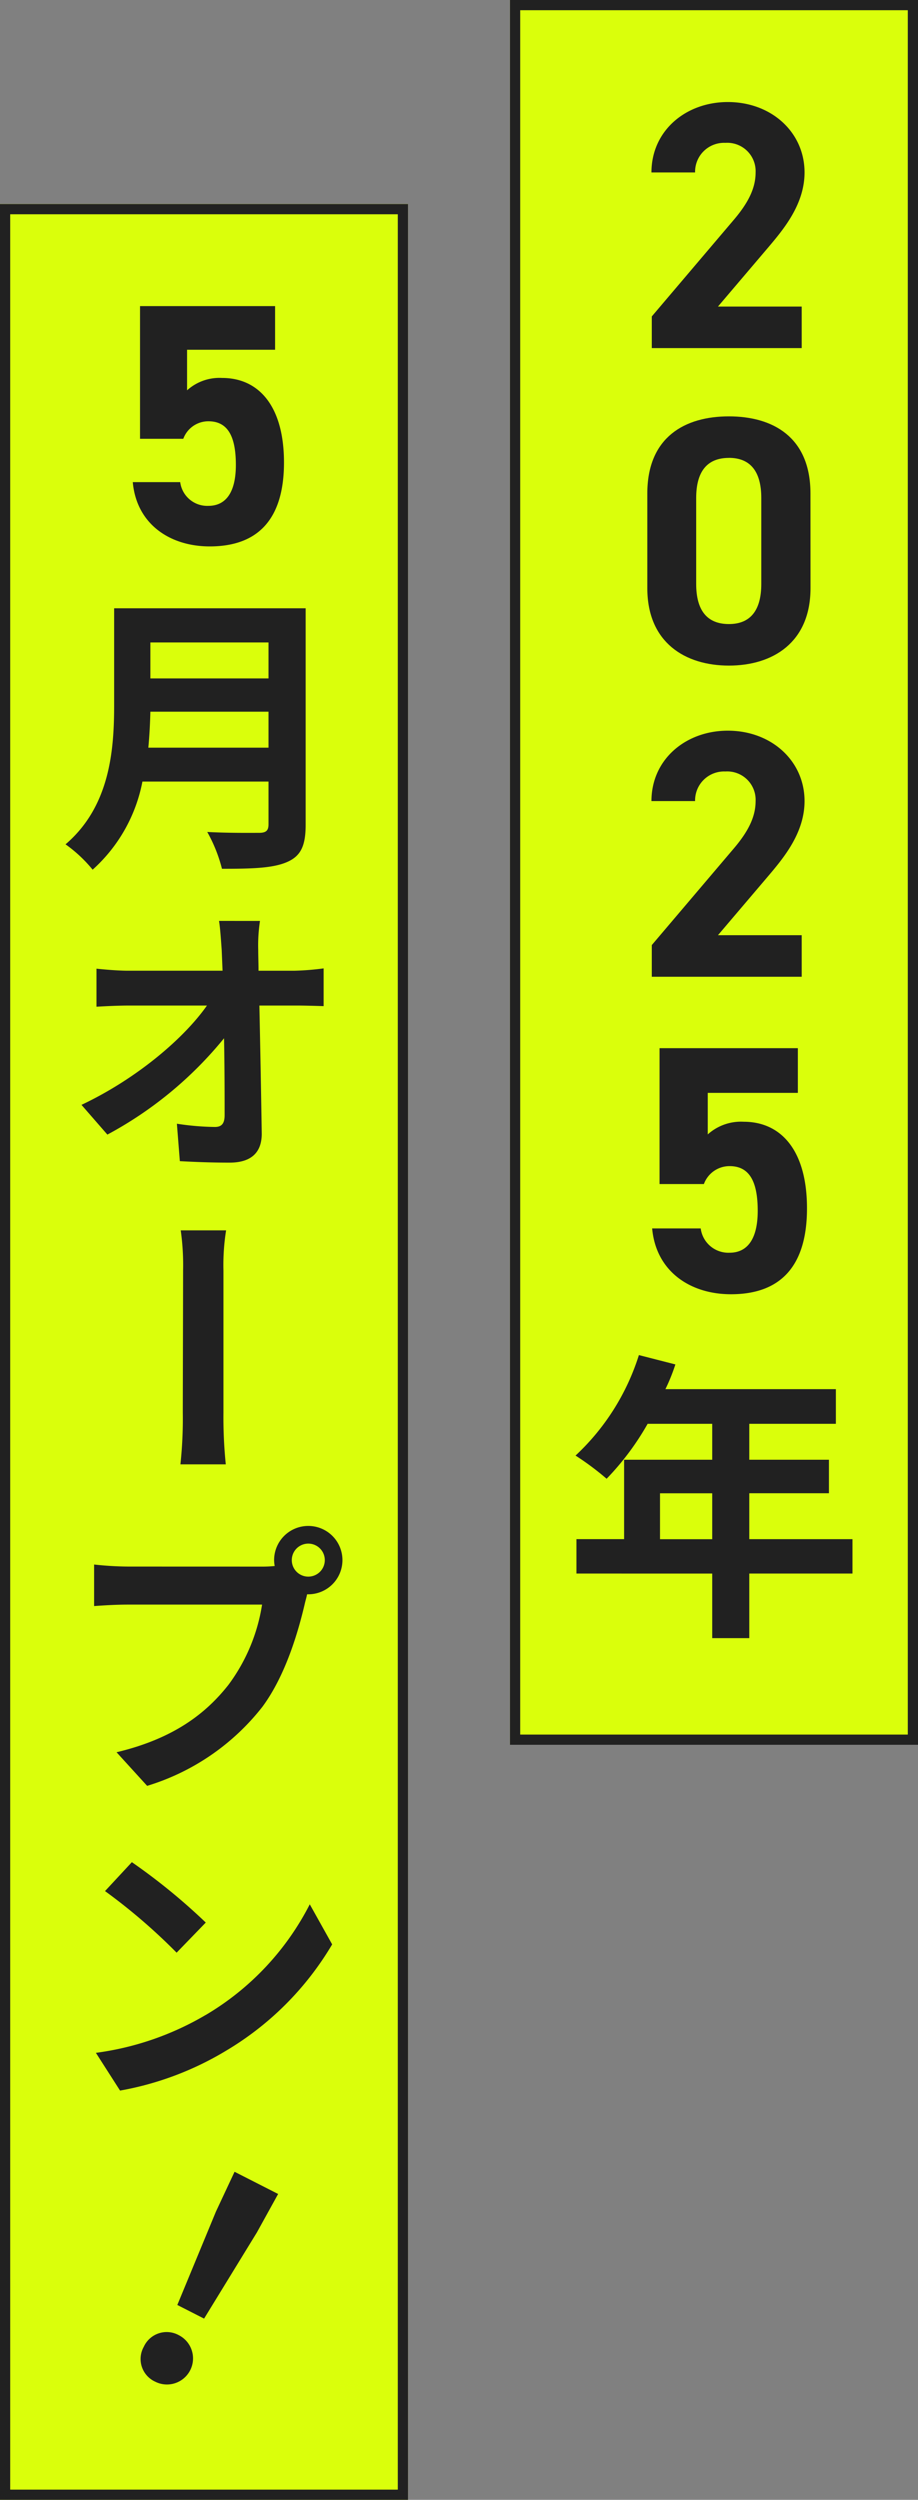 <svg xmlns="http://www.w3.org/2000/svg" xmlns:xlink="http://www.w3.org/1999/xlink" width="90" height="245" viewBox="0 0 90 245">
  <rect x="0" y="0" width="90" height="245" fill="#808080" stroke="none"/>
  <defs>
    <clipPath id="clip-path">
      <rect id="長方形_9095" data-name="長方形 9095" width="27.151" height="150.548" fill="#212121"/>
    </clipPath>
    <clipPath id="clip-path-2">
      <rect id="長方形_9096" data-name="長方形 9096" width="27.151" height="204.608" fill="#212121"/>
    </clipPath>
  </defs>
  <g id="グループ_42283" data-name="グループ 42283" transform="translate(-15 -90)">
    <g id="長方形_8995" data-name="長方形 8995" transform="translate(65 90)" fill="#daff0b" stroke="#212121" stroke-width="1">
      <rect width="40" height="171" stroke="none"/>
      <rect x="0.5" y="0.5" width="39" height="170" fill="none"/>
    </g>
    <g id="長方形_8996" data-name="長方形 8996" transform="translate(15 110)" fill="#daff0b" stroke="#212121" stroke-width="1">
      <rect width="40" height="225" stroke="none"/>
      <rect x="0.5" y="0.5" width="39" height="224" fill="none"/>
    </g>
    <g id="グループ_42243" data-name="グループ 42243" transform="translate(71.425 100)">
      <g id="グループ_42242" data-name="グループ 42242" transform="translate(0 0)" clip-path="url(#clip-path)">
        <path id="パス_312383" data-name="パス 312383" d="M27.151,121.074H17.035v6.33H13.4v-6.33H.089V117.7H4.761v-7.779H13.4V106.4H7.068a26.5,26.5,0,0,1-4.021,5.384A27.349,27.349,0,0,0,0,109.511a22.82,22.82,0,0,0,6.212-9.849l3.577.917A18.53,18.53,0,0,1,8.813,103H25.524v3.4H17.035v3.519h7.809v3.284H17.035v4.5H27.151ZM13.4,113.208H8.282v4.5H13.4Z" transform="translate(0 23.144)" fill="#212121"/>
        <path id="パス_312384" data-name="パス 312384" d="M20.771,24.117H6.073V21.012l7.97-9.385C15.527,9.9,16.251,8.453,16.251,6.9A2.783,2.783,0,0,0,13.285,4a2.84,2.84,0,0,0-2.967,2.9H6.04C6.04,2.795,9.42,0,13.526,0c4.28,0,7.523,2.967,7.523,6.9,0,3.14-2.07,5.589-3.589,7.383l-4.9,5.762h8.21Z" transform="translate(1.403 0)" fill="#212121"/>
        <path id="パス_312385" data-name="パス 312385" d="M21.712,41.837c0,5.348-3.725,7.59-8,7.59s-8-2.243-8-7.59V32.59C5.7,27,9.429,25,13.707,25s8,2,8,7.556Zm-8-12.766c-2.174,0-3.209,1.38-3.209,3.933v8.419c0,2.553,1.035,3.933,3.209,3.933,2.139,0,3.174-1.38,3.174-3.933V33c0-2.553-1.035-3.933-3.174-3.933" transform="translate(1.325 5.806)" fill="#212121"/>
        <path id="パス_312386" data-name="パス 312386" d="M20.771,74.117H6.073V71.012l7.97-9.385c1.484-1.725,2.208-3.174,2.208-4.727A2.783,2.783,0,0,0,13.285,54a2.84,2.84,0,0,0-2.967,2.9H6.04c0-4.106,3.38-6.9,7.486-6.9,4.28,0,7.523,2.967,7.523,6.9,0,3.14-2.07,5.589-3.589,7.383l-4.9,5.762h8.21Z" transform="translate(1.403 11.611)" fill="#212121"/>
        <path id="パス_312387" data-name="パス 312387" d="M11.168,88.57H6.821V75.252H20.38v4.382H11.547v4.071a4.859,4.859,0,0,1,3.519-1.242c3.657,0,6.21,2.795,6.21,8.488,0,5.624-2.553,8.419-7.454,8.419-4,0-7.349-2.243-7.727-6.452h4.761A2.736,2.736,0,0,0,13.686,95.3c1.724,0,2.759-1.311,2.759-4.106,0-2.9-.828-4.382-2.759-4.382a2.678,2.678,0,0,0-2.519,1.76" transform="translate(1.416 17.475)" fill="#212121"/>
      </g>
    </g>
    <g id="グループ_42245" data-name="グループ 42245" transform="translate(21.425 120)">
      <g id="グループ_42244" data-name="グループ 42244" clip-path="url(#clip-path-2)">
        <path id="パス_312388" data-name="パス 312388" d="M23.541,45.839c0,2.079-.492,3.061-1.82,3.64-1.388.605-3.409.663-6.384.663a14.743,14.743,0,0,0-1.444-3.61c2.022.116,4.448.087,5.084.087.693,0,.923-.231.923-.838V41.593H7.539A15.545,15.545,0,0,1,2.657,50.23,13.534,13.534,0,0,0,0,47.745C4.361,44.019,4.765,38.5,4.765,34.112v-9.5H23.541ZM19.9,38.272V34.747H8.318c-.028,1.1-.085,2.31-.2,3.525ZM8.318,31.484H19.9V27.96H8.318Z" transform="translate(0 5.005)" fill="#212121"/>
        <path id="パス_312389" data-name="パス 312389" d="M18.8,50.074a15.8,15.8,0,0,0-.173,2.83c0,.635.03,1.329.03,2.051h3.493a26.037,26.037,0,0,0,2.889-.231v3.7c-.9-.029-1.935-.058-2.715-.058H18.741c.087,4.1.174,8.78.232,12.565,0,1.789-.983,2.83-3.149,2.83-1.7,0-3.292-.058-4.881-.144l-.29-3.669a26.31,26.31,0,0,0,3.727.318c.693,0,.953-.375.953-1.155,0-1.877,0-4.65-.058-7.538A37.7,37.7,0,0,1,3.838,71.014L1.3,68.1c5.431-2.57,10.052-6.527,12.3-9.733H5.976c-1.041,0-2.225.058-3.206.114V54.753c.809.087,2.136.2,3.089.2h9.272L15.045,52.9c-.085-1.184-.144-2.079-.26-2.83Z" transform="translate(0.264 10.184)" fill="#212121"/>
        <path id="パス_312390" data-name="パス 312390" d="M9.621,79.23a24.45,24.45,0,0,0-.231-3.957h4.448a21.614,21.614,0,0,0-.26,3.957V93.152a44.932,44.932,0,0,0,.23,5.055H9.36a41.988,41.988,0,0,0,.232-5.055c0-1.935.029-11.467.029-13.922" transform="translate(1.904 15.309)" fill="#212121"/>
        <path id="パス_312391" data-name="パス 312391" d="M18.676,103.332a12.119,12.119,0,0,0,1.357-.058,3.555,3.555,0,0,1-.058-.578,3.35,3.35,0,1,1,3.35,3.35H23.21c-.058.289-.144.578-.2.809-.635,2.745-1.877,7.106-4.188,10.225a22.777,22.777,0,0,1-11.294,7.741l-3-3.294c5.574-1.329,8.751-3.783,10.976-6.614a17.726,17.726,0,0,0,3.291-7.857H5.678c-1.271,0-2.6.088-3.35.144v-4.072a32.18,32.18,0,0,0,3.379.2Zm4.65.982a1.616,1.616,0,0,0,1.619-1.617,1.618,1.618,0,0,0-3.236,0,1.615,1.615,0,0,0,1.617,1.617" transform="translate(0.473 20.205)" fill="#212121"/>
        <path id="パス_312392" data-name="パス 312392" d="M13.217,141.721A26.718,26.718,0,0,0,23.442,130.86l2.195,3.928a29.715,29.715,0,0,1-10.368,10.4,30.41,30.41,0,0,1-10.427,3.928l-2.369-3.7a28.575,28.575,0,0,0,10.745-3.7m.029-9.07L10.387,135.6a56.624,56.624,0,0,0-7.019-6.036L6,126.73a59.454,59.454,0,0,1,7.249,5.921" transform="translate(0.503 25.775)" fill="#212121"/>
        <path id="パス_312393" data-name="パス 312393" d="M9.313,171.181a2.465,2.465,0,0,1,2.542-2.57,2.556,2.556,0,0,1,0,5.112,2.442,2.442,0,0,1-2.542-2.542M9.6,156.161l-.144-4.3h4.794l-.144,4.3-.779,9.879H10.382Z" transform="matrix(0.891, 0.454, -0.454, 0.891, 77.091, 43.247)" fill="#212121"/>
        <path id="パス_312394" data-name="パス 312394" d="M10.433,13.005H6.188V0H19.43V4.278H10.8V8.254a4.745,4.745,0,0,1,3.437-1.213c3.572,0,6.065,2.729,6.065,8.289,0,5.492-2.493,8.222-7.279,8.222-3.907,0-7.177-2.19-7.546-6.3h4.65a2.672,2.672,0,0,0,2.763,2.325c1.684,0,2.694-1.28,2.694-4.01,0-2.83-.809-4.279-2.694-4.279a2.615,2.615,0,0,0-2.46,1.718" transform="translate(1.115 0)" fill="#212121"/>
      </g>
    </g>
  </g>
</svg>
